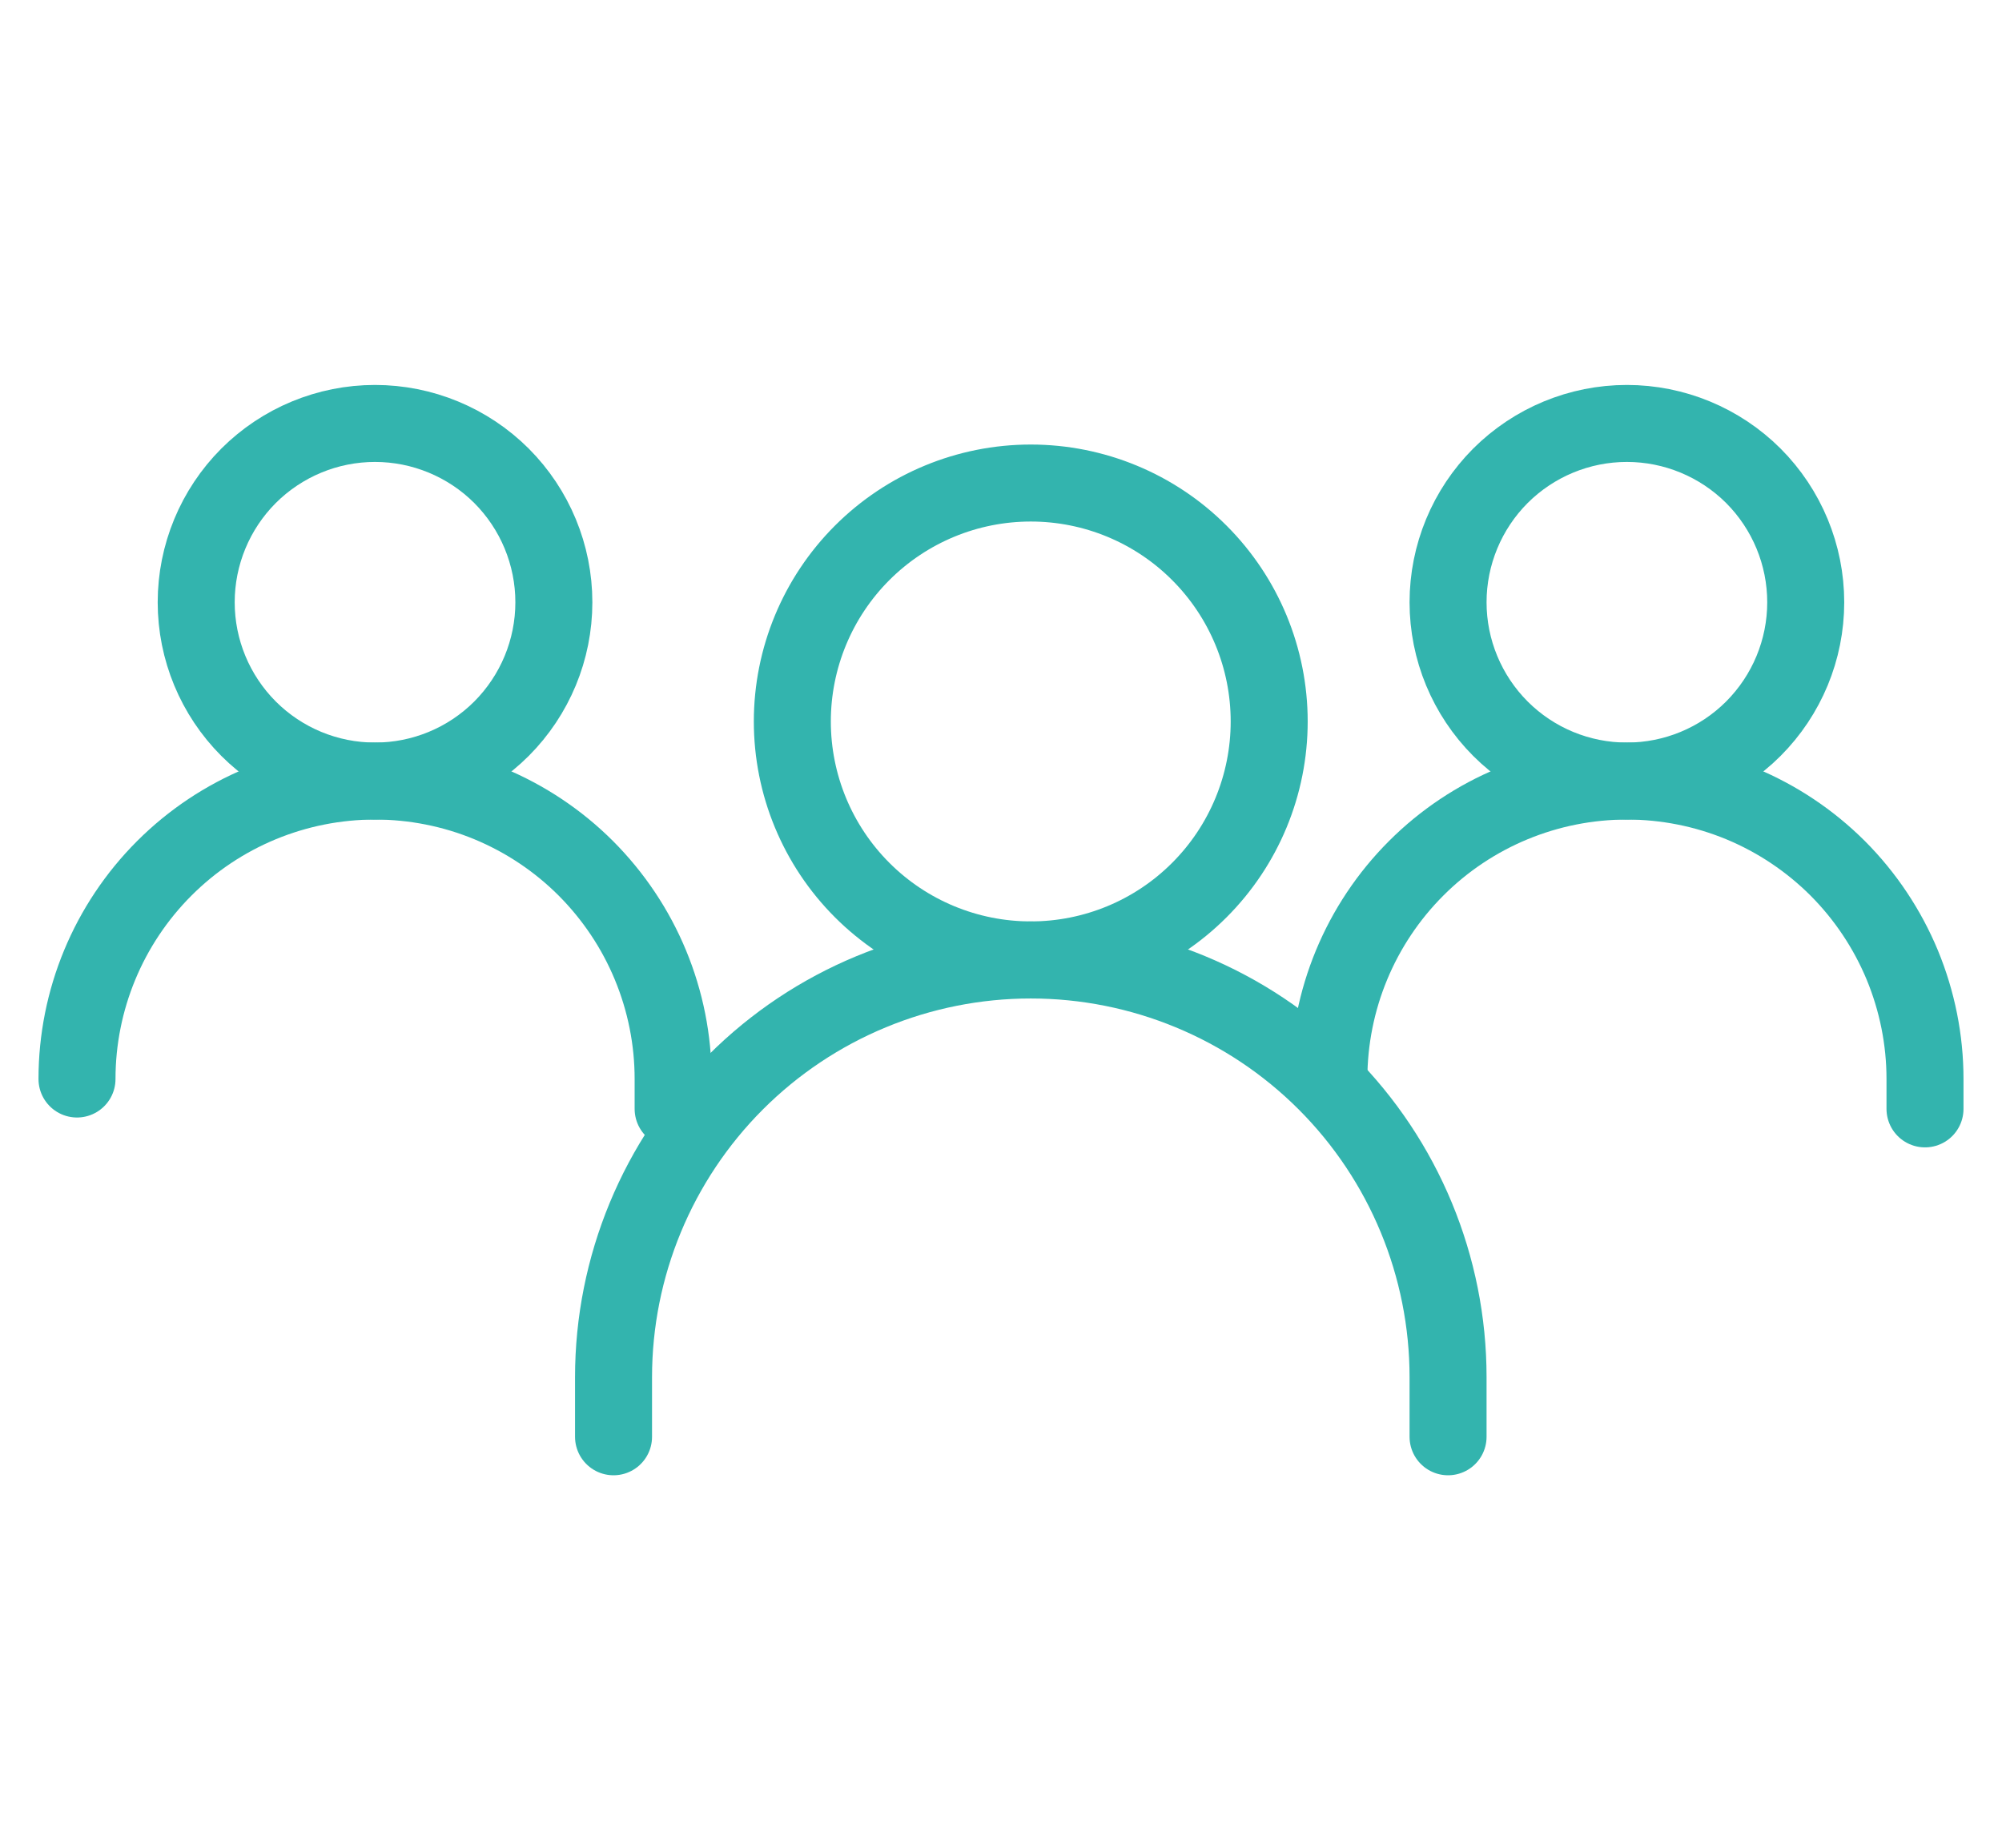 <?xml version="1.0" encoding="UTF-8"?>
<svg xmlns="http://www.w3.org/2000/svg" width="26" height="24" viewBox="0 0 26 24" fill="none">
  <path d="M7.968 18.662V17.888C7.968 16.451 8.539 15.072 9.555 14.056C10.571 13.04 11.95 12.469 13.387 12.469C14.824 12.469 16.203 13.04 17.219 14.056C18.235 15.072 18.806 16.451 18.806 17.888V18.662" stroke="#33B4AE" stroke-linecap="round"></path>
  <path d="M17.258 14.015C17.258 12.989 17.666 12.004 18.392 11.278C19.117 10.552 20.102 10.145 21.129 10.145C21.637 10.145 22.14 10.245 22.61 10.439C23.08 10.634 23.506 10.919 23.866 11.278C24.225 11.638 24.51 12.065 24.705 12.534C24.899 13.004 25 13.507 25 14.015V14.403" stroke="#33B4AE" stroke-linecap="round"></path>
  <path d="M13.387 12.468C14.208 12.468 14.996 12.142 15.576 11.561C16.157 10.98 16.483 10.192 16.483 9.371C16.483 8.55 16.157 7.762 15.576 7.181C14.996 6.6 14.208 6.274 13.387 6.274C12.565 6.274 11.778 6.6 11.197 7.181C10.616 7.762 10.29 8.55 10.29 9.371C10.29 10.192 10.616 10.98 11.197 11.561C11.778 12.142 12.565 12.468 13.387 12.468ZM21.128 10.145C21.744 10.145 22.335 9.901 22.771 9.465C23.206 9.029 23.451 8.439 23.451 7.823C23.451 7.207 23.206 6.616 22.771 6.18C22.335 5.745 21.744 5.5 21.128 5.5C20.512 5.5 19.922 5.745 19.486 6.18C19.051 6.616 18.806 7.207 18.806 7.823C18.806 8.439 19.051 9.029 19.486 9.465C19.922 9.901 20.512 10.145 21.128 10.145Z" stroke="#33B4AE" stroke-linecap="round" stroke-linejoin="round"></path>
  <path d="M1 14.015C1 12.989 1.408 12.004 2.134 11.278C2.86 10.552 3.844 10.145 4.871 10.145C5.379 10.145 5.883 10.245 6.352 10.439C6.822 10.634 7.249 10.919 7.608 11.278C7.967 11.638 8.253 12.065 8.447 12.534C8.642 13.004 8.742 13.507 8.742 14.015V14.403" stroke="#33B4AE" stroke-linecap="round"></path>
  <path d="M4.87 10.145C5.486 10.145 6.077 9.901 6.513 9.465C6.948 9.029 7.193 8.439 7.193 7.823C7.193 7.207 6.948 6.616 6.513 6.18C6.077 5.745 5.486 5.5 4.87 5.5C4.254 5.5 3.664 5.745 3.228 6.18C2.793 6.616 2.548 7.207 2.548 7.823C2.548 8.439 2.793 9.029 3.228 9.465C3.664 9.901 4.254 10.145 4.87 10.145Z" stroke="#33B4AE" stroke-linecap="round" stroke-linejoin="round"></path>
</svg>
